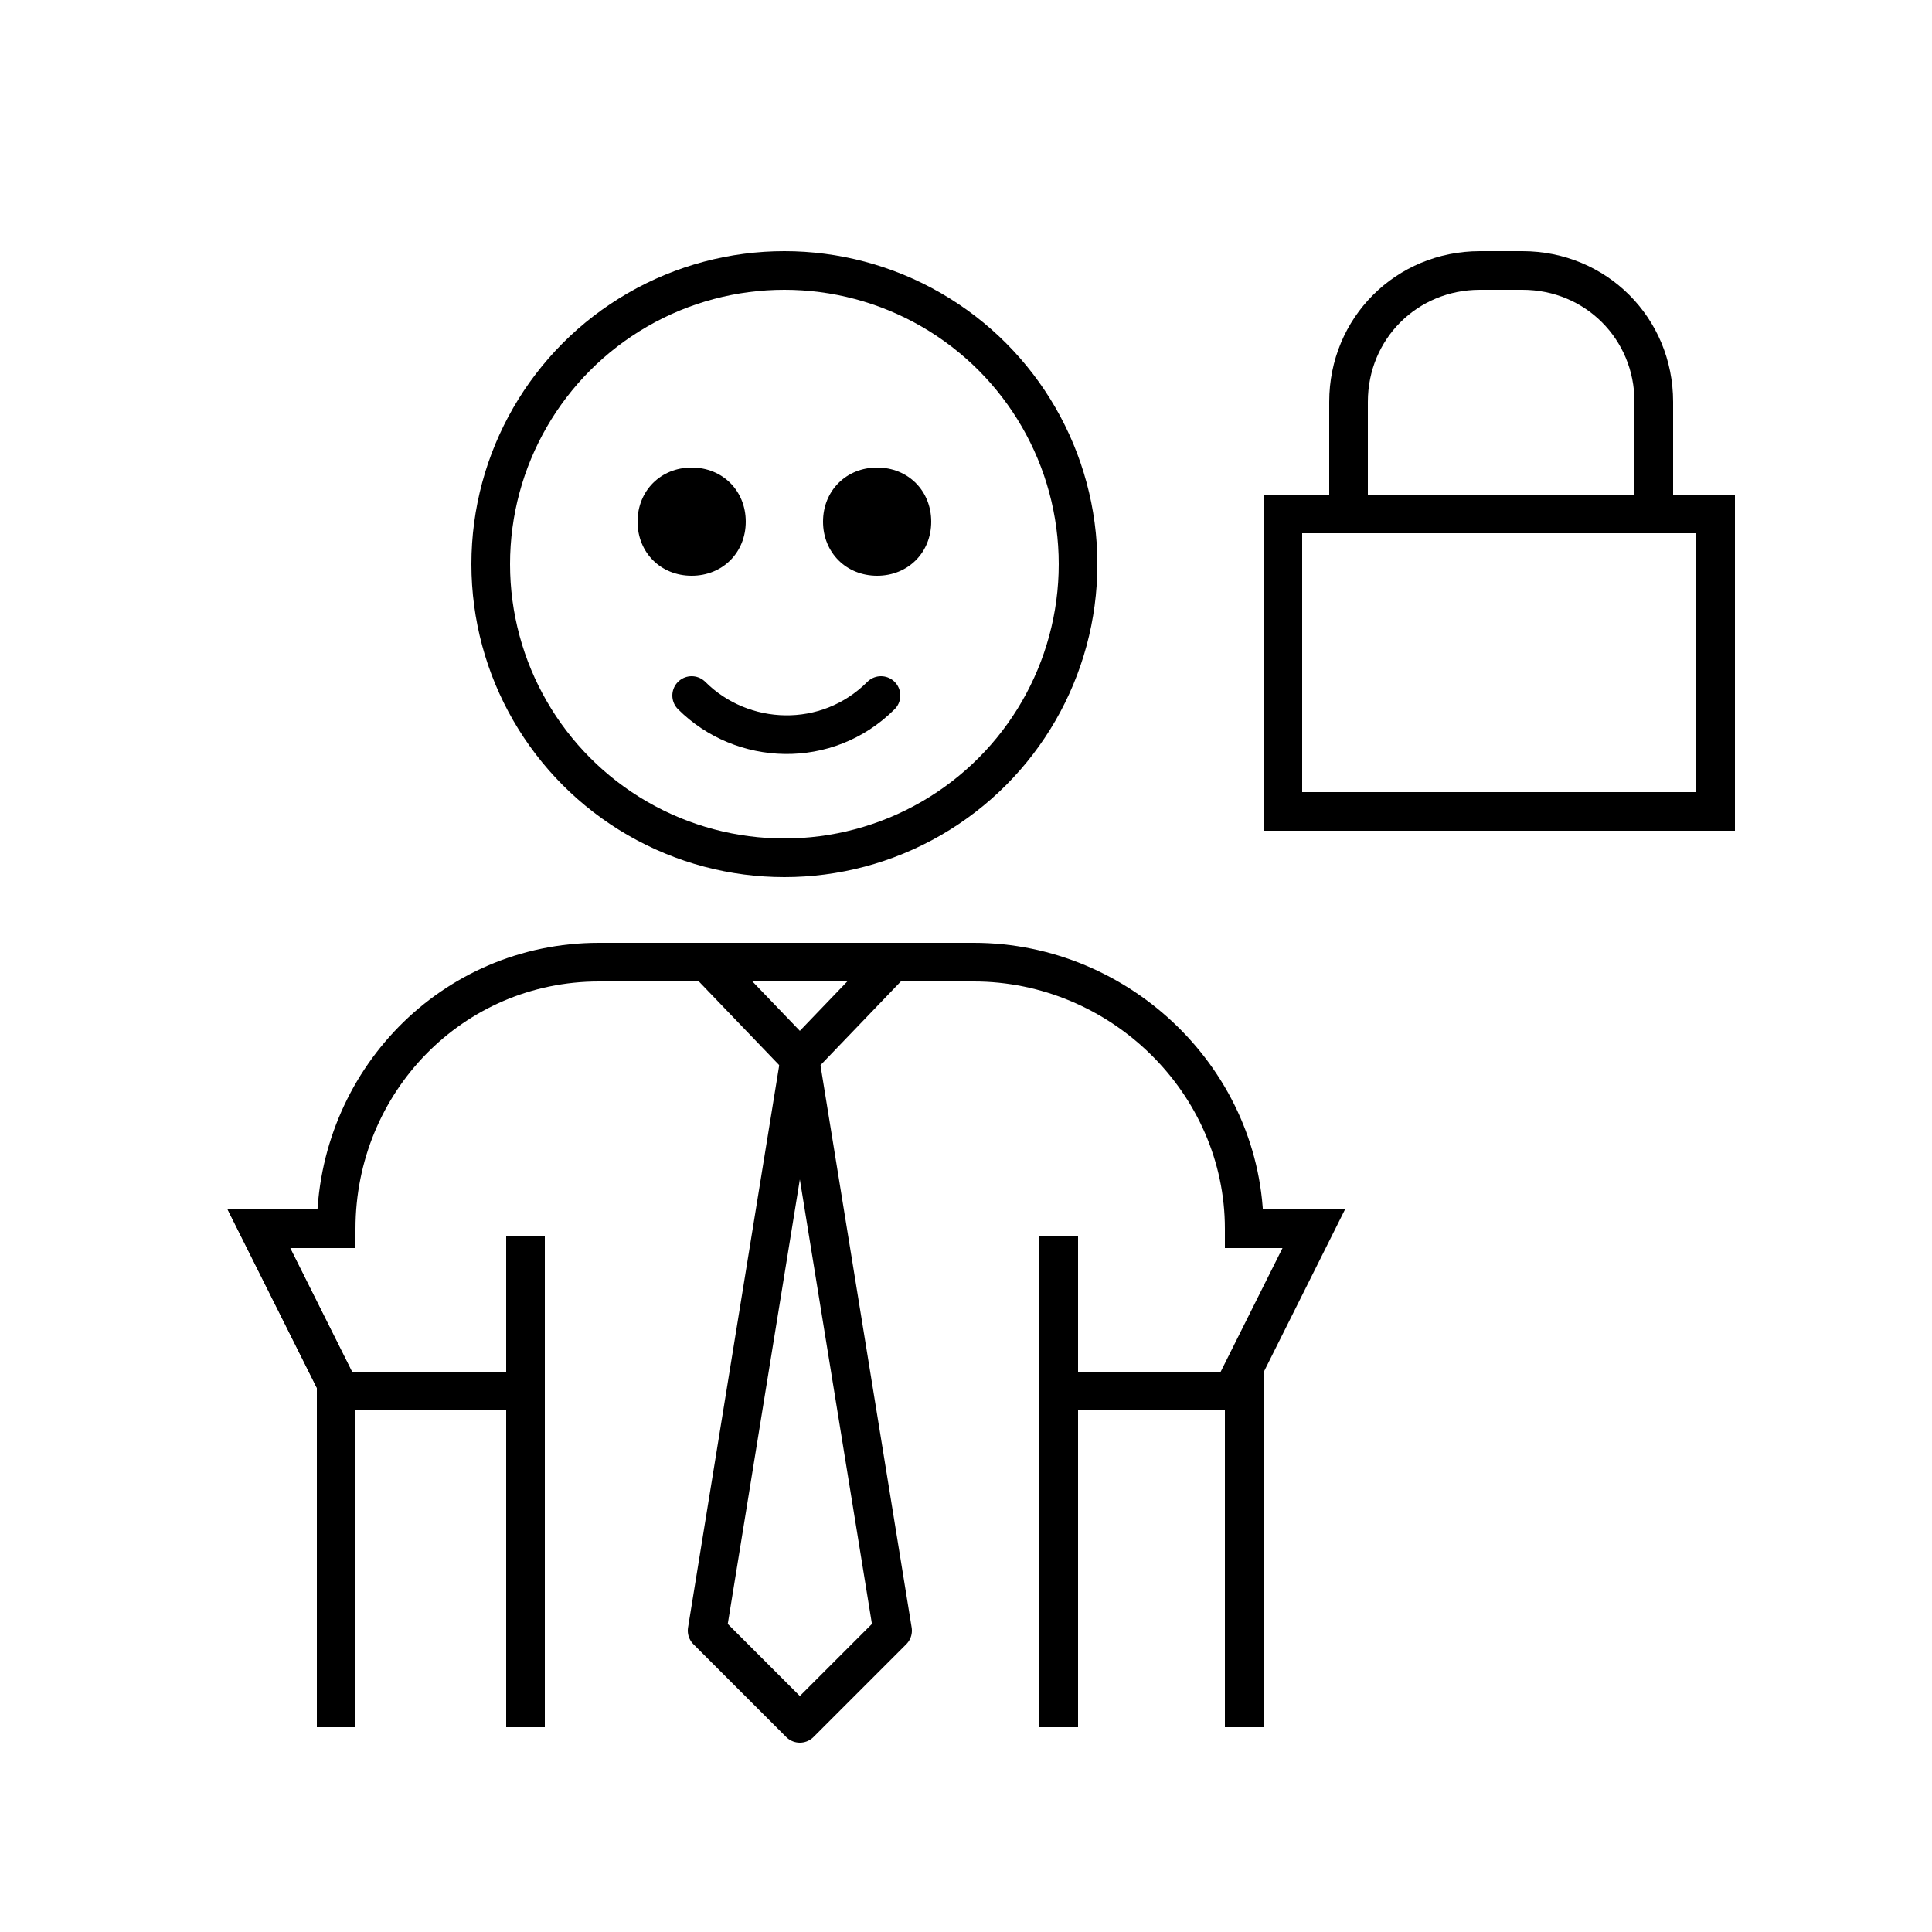 <?xml version="1.0" encoding="utf-8"?>
<!-- Generator: Adobe Illustrator 27.2.0, SVG Export Plug-In . SVG Version: 6.00 Build 0)  -->
<svg version="1.1" baseProfile="tiny" id="Ebene_3" xmlns="http://www.w3.org/2000/svg" xmlns:xlink="http://www.w3.org/1999/xlink"
	 x="0px" y="0px" viewBox="0 0 50 50" overflow="visible" xml:space="preserve">
<g>
	<g>
		<path fill="none" stroke="#000000" stroke-linecap="square" stroke-miterlimit="10" d="M8.7,31.8c0-3.8,3-6.9,6.8-6.9h9.7
			c3.8,0,7,3.1,7,6.9"/>
		<line fill="none" stroke="#000000" stroke-linecap="square" stroke-miterlimit="10" x1="8.7" y1="44.2" x2="8.7" y2="36"/>
		<line fill="none" stroke="#000000" stroke-linecap="square" stroke-miterlimit="10" x1="32.2" y1="36" x2="32.2" y2="44.2"/>
		<line fill="none" stroke="#000000" stroke-linecap="square" stroke-miterlimit="10" x1="27.4" y1="32.5" x2="27.4" y2="44.2"/>
		<line fill="none" stroke="#000000" stroke-linecap="square" stroke-miterlimit="10" x1="13.6" y1="32.5" x2="13.6" y2="44.2"/>
		<polyline fill="none" stroke="#000000" stroke-miterlimit="10" points="13.6,36 8.8,36 6.7,31.8 8.7,31.8 		"/>
		<polyline fill="none" stroke="#000000" stroke-linecap="square" stroke-miterlimit="10" points="13.6,36 8.8,36 6.7,31.8 
			8.7,31.8 		"/>
		<polyline fill="none" stroke="#000000" stroke-linecap="square" stroke-miterlimit="10" points="27.4,36 31.9,36 34,31.8 
			32.2,31.8 		"/>
		<circle fill="none" stroke="#000000" stroke-linecap="round" stroke-miterlimit="10" cx="20.3" cy="14.6" r="7.6"/>
		<path fill="none" stroke="#000000" stroke-linecap="round" stroke-miterlimit="10" d="M17.9,18c1.3,1.3,3.5,1.4,4.9,0"/>
		<path d="M19.3,13.5c0,0.8-0.6,1.4-1.4,1.4c-0.8,0-1.4-0.6-1.4-1.4c0-0.8,0.6-1.4,1.4-1.4C18.7,12.1,19.3,12.7,19.3,13.5"/>
		<path d="M24.1,13.5c0,0.8-0.6,1.4-1.4,1.4c-0.8,0-1.4-0.6-1.4-1.4c0-0.8,0.6-1.4,1.4-1.4C23.5,12.1,24.1,12.7,24.1,13.5"/>
		<polygon fill="none" stroke="#000000" stroke-linecap="square" stroke-miterlimit="10" points="18.3,24.9 20.7,27.4 23.1,24.9 		
			"/>
		<polygon fill="none" stroke="#000000" stroke-linecap="round" stroke-linejoin="round" stroke-miterlimit="10" points="23.1,42.2 
			20.7,44.6 18.3,42.2 20.7,27.4 		"/>
	</g>
</g>
<rect x="33.2" y="13.3" fill="none" stroke="#000000" stroke-linecap="round" stroke-miterlimit="10" width="11.2" height="7.7"/>
<path fill="none" stroke="#000000" stroke-linecap="round" stroke-miterlimit="10" d="M42.8,13.3v-2.9c0-1.9-1.5-3.4-3.4-3.4h-1.1
	c-1.9,0-3.4,1.5-3.4,3.4v2.9"/>
</svg>
